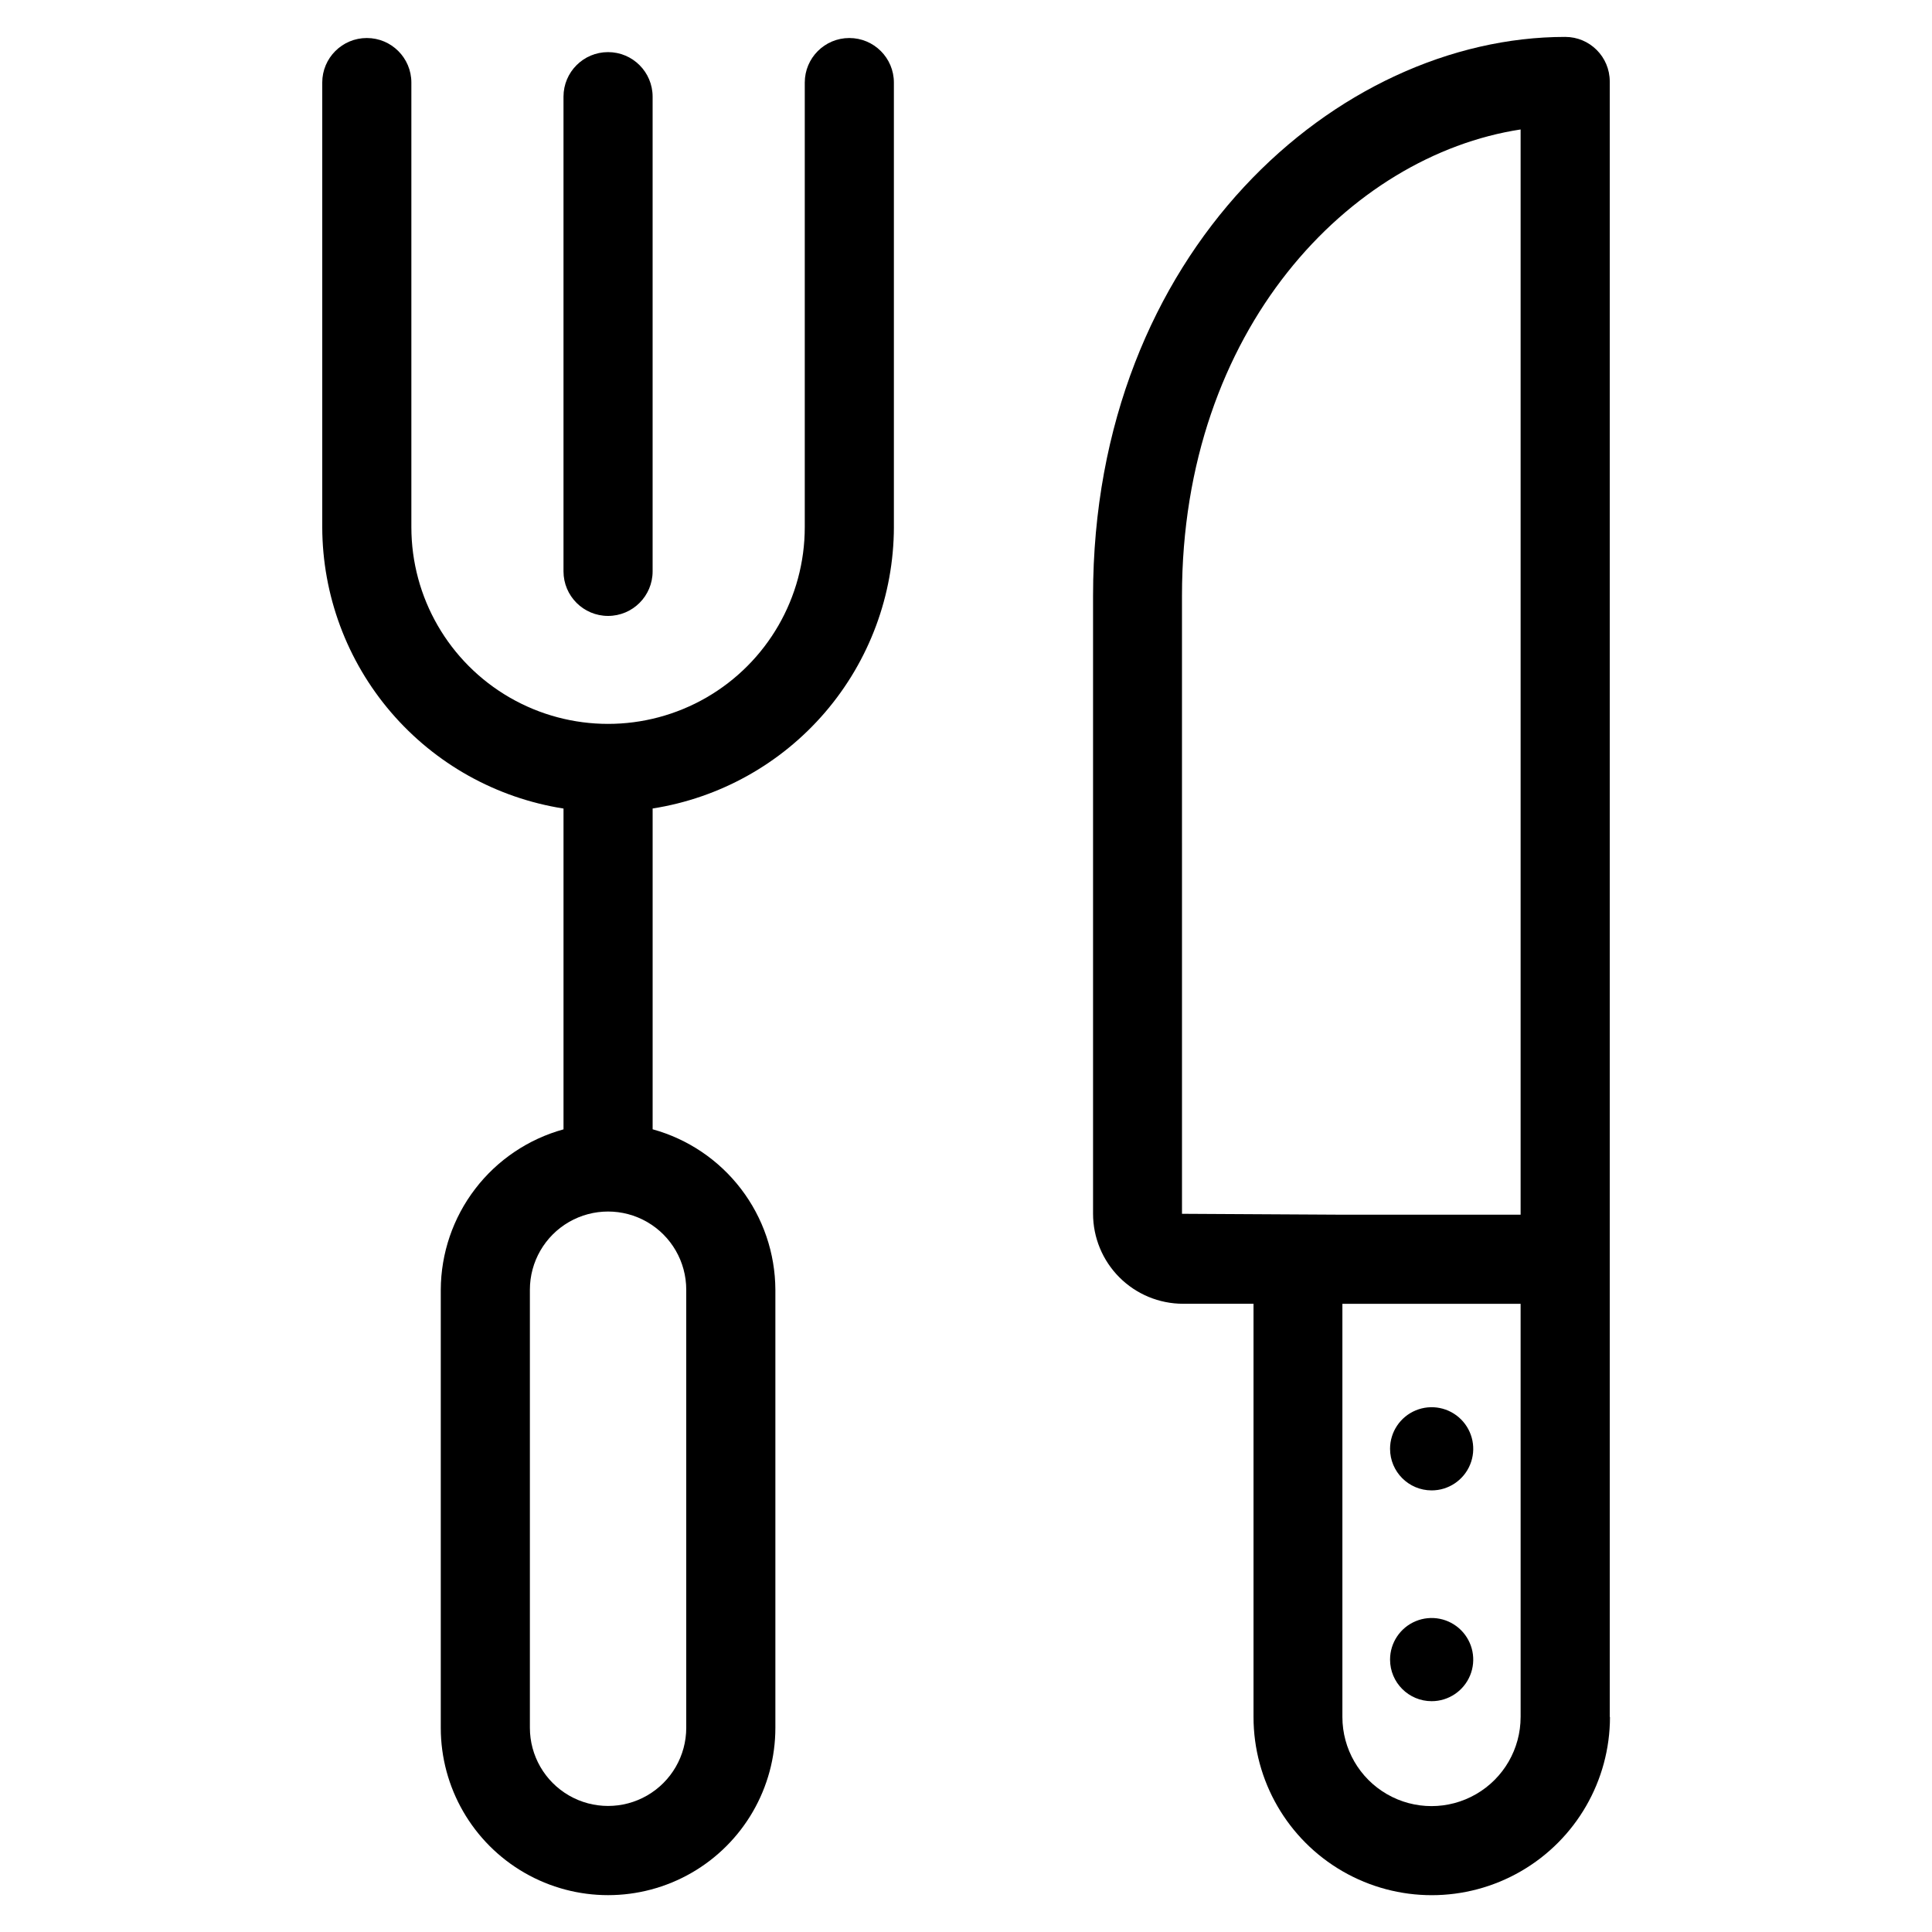 <?xml version="1.0" encoding="UTF-8"?>
<!-- Uploaded to: SVG Find, www.svgrepo.com, Generator: SVG Find Mixer Tools -->
<svg fill="#000000" width="800px" height="800px" version="1.1" viewBox="144 144 512 512" xmlns="http://www.w3.org/2000/svg">
 <g>
  <path d="m316.95 295.41v-125.79c0-6.523-5.289-11.809-11.809-11.809s-11.809 5.285-11.809 11.809v125.8-0.004c0 6.523 5.289 11.809 11.809 11.809s11.809-5.285 11.809-11.809z"/>
  <path d="m380.89 283.71v-117.83c0-6.519-5.289-11.805-11.809-11.805-6.523 0-11.809 5.285-11.809 11.805v117.83c0 18.621-9.938 35.832-26.066 45.145-16.125 9.309-36 9.309-52.125 0-16.129-9.312-26.066-26.523-26.066-45.145v-117.83c0-6.519-5.285-11.805-11.809-11.805-6.519 0-11.809 5.285-11.809 11.805v117.83c0.047 18 6.508 35.398 18.227 49.062 11.719 13.668 27.926 22.707 45.711 25.5v85.02-0.004c-9.316 2.566-17.543 8.109-23.414 15.785-5.875 7.676-9.074 17.062-9.113 26.727v116.1-0.004c0 15.84 8.449 30.477 22.168 38.398 13.719 7.918 30.617 7.918 44.336 0 13.719-7.922 22.168-22.559 22.168-38.398v-116.11c-0.043-9.664-3.242-19.051-9.117-26.727-5.871-7.676-14.094-13.219-23.41-15.785v-85.02 0.004c17.781-2.789 33.988-11.828 45.707-25.492 11.719-13.664 18.18-31.055 18.23-49.055zm-55.027 202.07v116.1-0.004c0 7.402-3.949 14.242-10.359 17.945-6.41 3.699-14.309 3.699-20.719 0-6.41-3.703-10.359-10.543-10.359-17.945v-116.09c0-7.402 3.949-14.242 10.359-17.945 6.41-3.699 14.309-3.699 20.719 0 6.41 3.703 10.359 10.543 10.359 17.945z"/>
  <path d="m570.6 599.02v-433.43c0-6.523-5.289-11.809-11.809-11.809-60.172 0-125.12 56.68-125.12 148.14v163.74c0.004 6.32 2.516 12.383 6.984 16.855 4.469 4.473 10.531 6.988 16.852 6.996h18.688v109.5c0 16.875 9.004 32.465 23.617 40.902 14.613 8.438 32.617 8.438 47.23 0s23.617-24.027 23.617-40.902zm-113.36-133.35-0.004-163.75c0-70.738 44.57-116.7 89.742-123.61v287.59h-48.805zm89.742 133.35h-0.004c0 8.438-4.5 16.234-11.809 20.453-7.305 4.219-16.309 4.219-23.613 0-7.309-4.219-11.809-12.016-11.809-20.453v-109.5h47.23z"/>
  <path d="m523.4 594.83c4.461 0 8.477-2.688 10.184-6.805 1.707-4.117 0.762-8.859-2.391-12.012-3.148-3.148-7.891-4.094-12.008-2.387-4.117 1.707-6.805 5.723-6.805 10.18 0 6.09 4.934 11.023 11.02 11.023z"/>
  <path d="m523.4 538.97c4.461 0 8.477-2.688 10.184-6.805 1.707-4.117 0.762-8.859-2.391-12.012-3.148-3.152-7.891-4.094-12.008-2.387-4.117 1.703-6.805 5.723-6.805 10.18 0 6.086 4.934 11.023 11.02 11.023z"/>
 </g>
</svg>